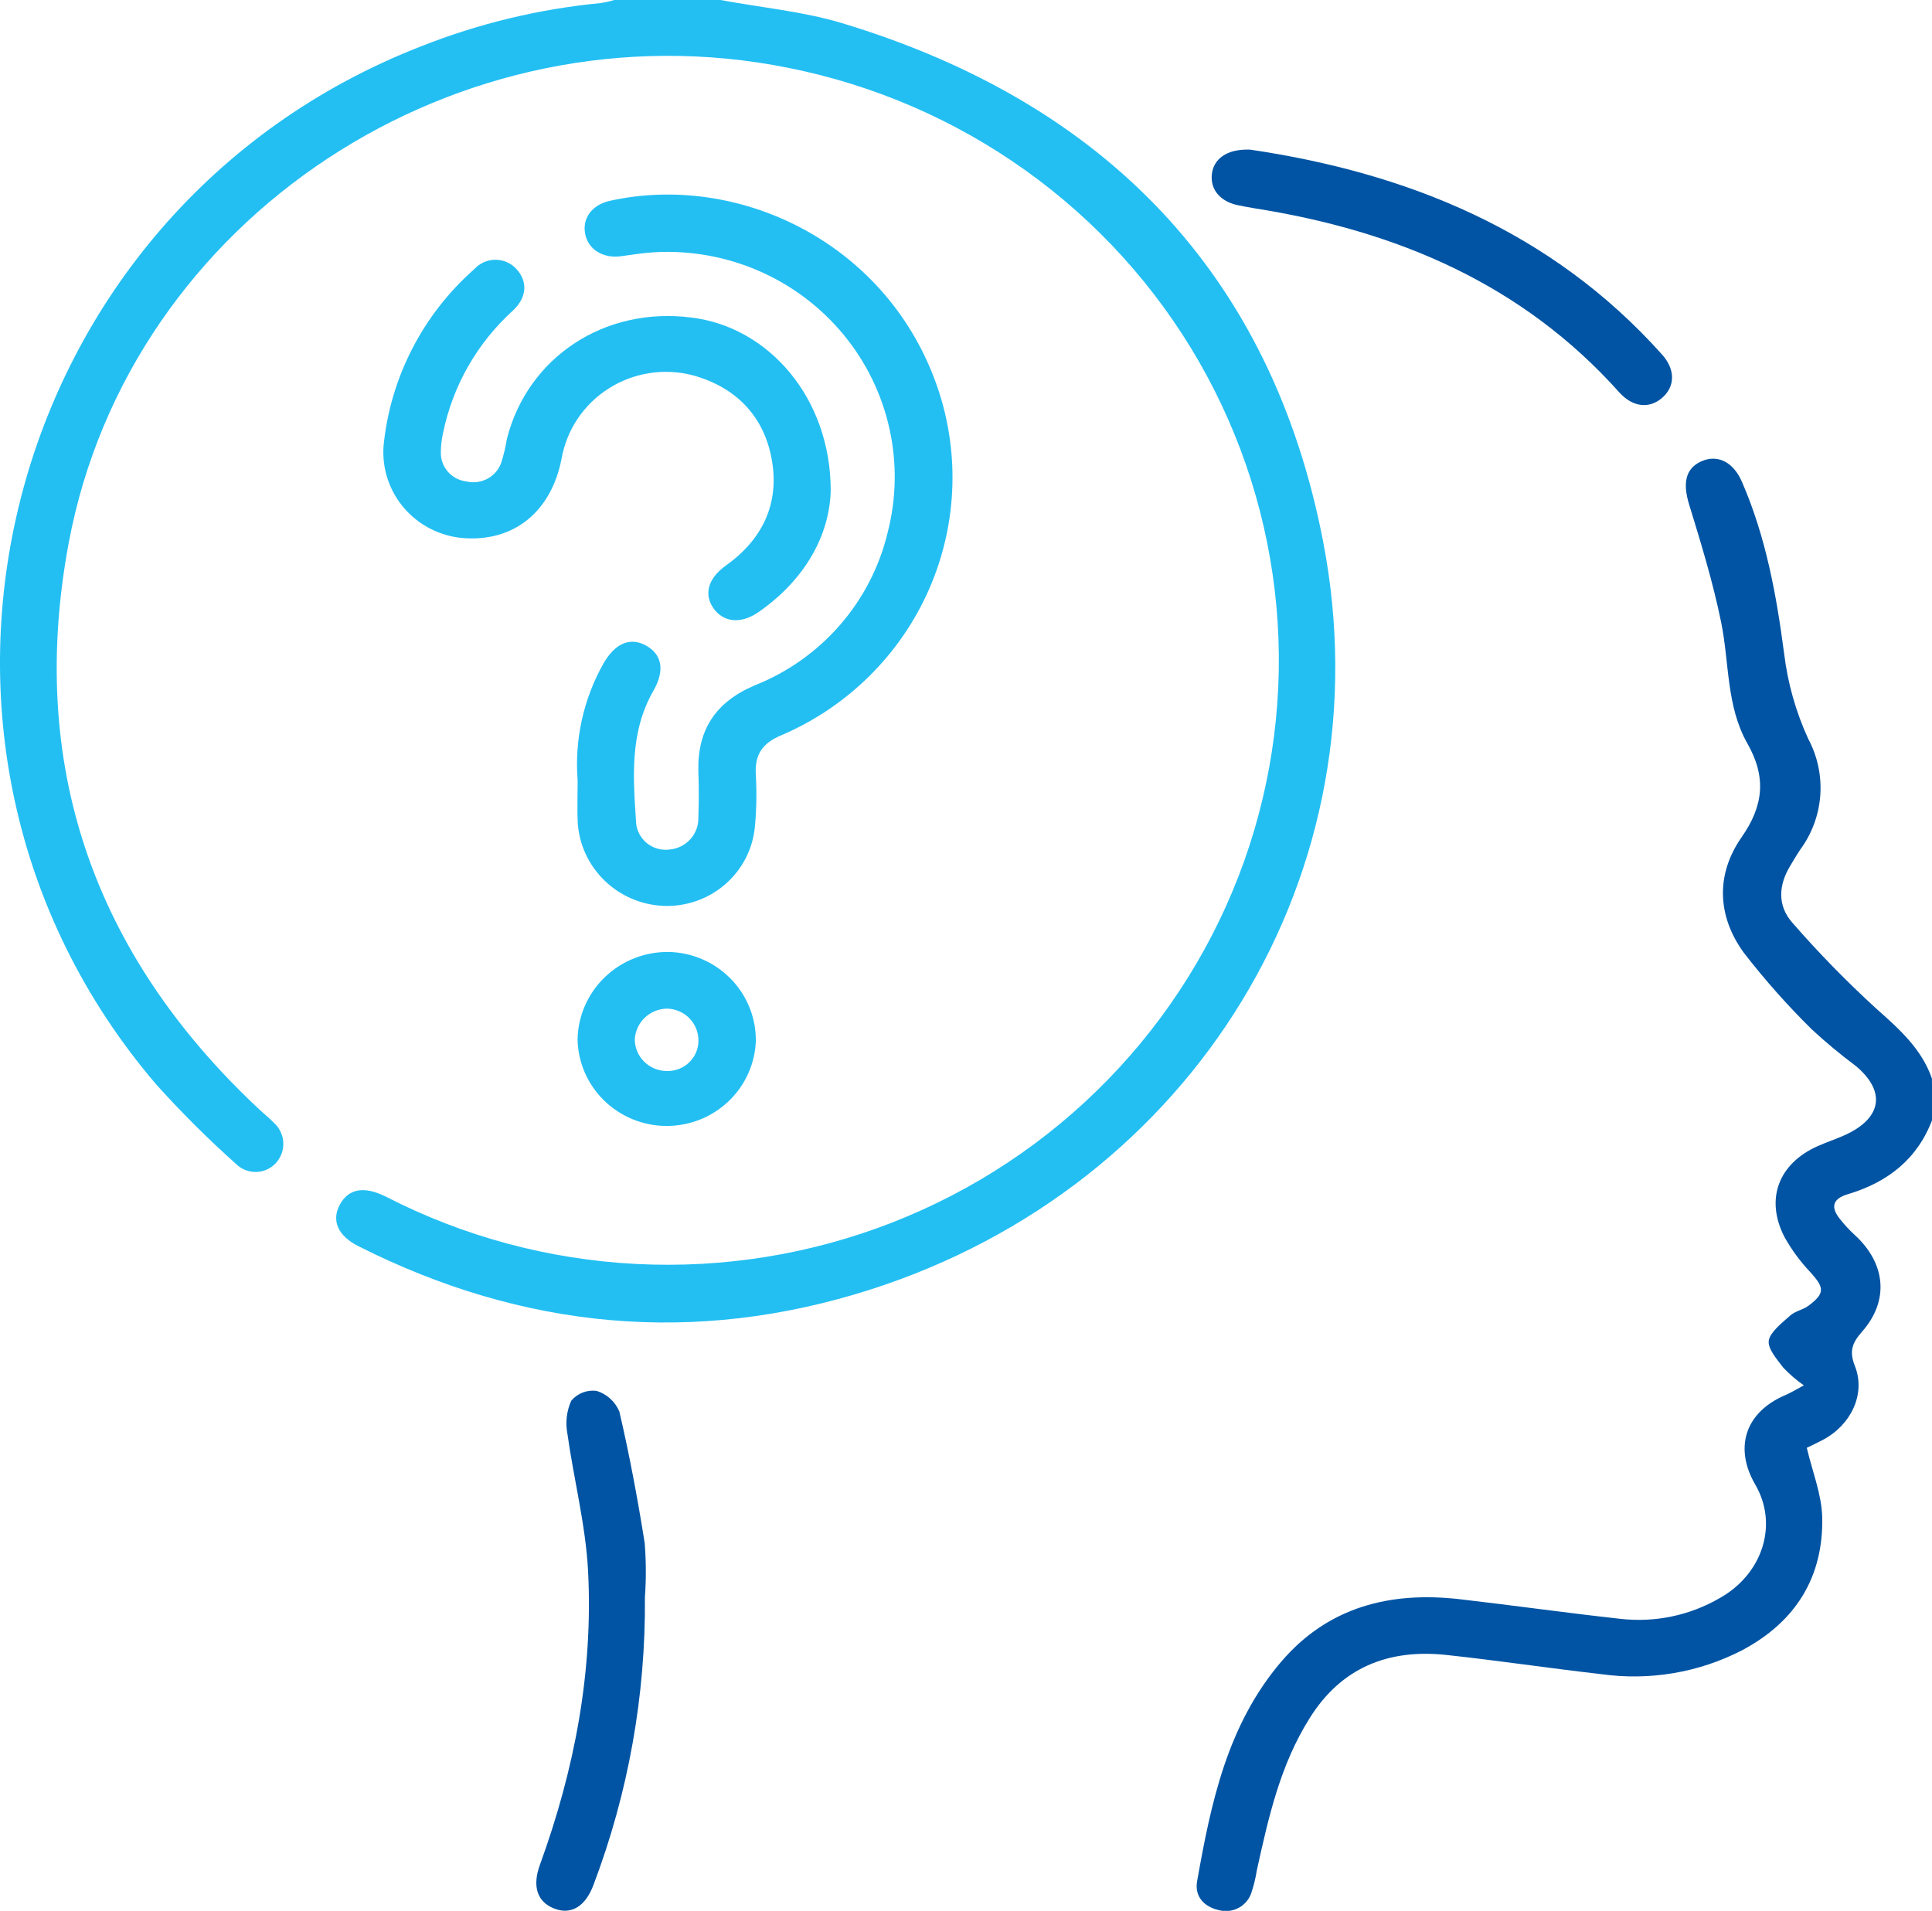 <?xml version="1.0" encoding="UTF-8" standalone="no"?>
<!DOCTYPE svg PUBLIC "-//W3C//DTD SVG 1.1//EN" "http://www.w3.org/Graphics/SVG/1.1/DTD/svg11.dtd">
<svg width="92" height="91" viewBox="0 0 92 91" fill="none" xmlns="http://www.w3.org/2000/svg">
<g clip-path="url(#clip0_67_1431)">
<path d="M34.306 -0C36.24 0.359 38.228 0.54 40.101 1.103C52.61 4.884 60.549 13.057 63.006 25.789C66.045 41.519 56.864 56.481 41.438 61.415C33.087 64.084 24.916 63.305 17.077 59.351C16.079 58.852 15.774 58.118 16.186 57.362C16.599 56.606 17.333 56.47 18.369 56.984C22.065 58.886 26.131 59.98 30.292 60.193C34.453 60.406 38.612 59.733 42.487 58.219C46.362 56.705 49.864 54.386 52.754 51.418C55.645 48.45 57.858 44.903 59.243 41.017C60.628 37.13 61.153 32.994 60.783 28.89C60.412 24.785 59.155 20.806 57.096 17.224C55.037 13.641 52.224 10.538 48.847 8.123C45.471 5.708 41.61 4.039 37.525 3.228C21.854 0.079 6.184 10.339 3.276 25.834C1.303 36.378 4.422 45.409 12.307 52.796C12.548 53.023 12.804 53.227 13.033 53.461C13.303 53.7 13.466 54.034 13.489 54.392C13.511 54.749 13.39 55.1 13.152 55.37C13.034 55.504 12.889 55.612 12.727 55.688C12.565 55.764 12.389 55.806 12.209 55.811C12.03 55.817 11.852 55.786 11.685 55.721C11.518 55.655 11.367 55.556 11.241 55.431C9.906 54.24 8.639 52.978 7.445 51.65C-6.517 35.334 -0.023 9.991 20.089 2.192C22.813 1.117 25.677 0.428 28.596 0.147C28.831 0.112 29.062 0.059 29.288 -0.012L34.306 -0Z" fill="#23BFF3"/>
<path d="M92.019 53.303C91.316 55.193 89.894 56.304 87.991 56.871C87.276 57.087 87.158 57.476 87.609 58.043C87.829 58.324 88.071 58.585 88.335 58.826C89.791 60.168 89.971 61.922 88.69 63.392C88.213 63.937 88.037 64.319 88.331 65.059C88.855 66.394 88.136 67.868 86.802 68.571C86.516 68.723 86.221 68.859 86.038 68.949C86.305 70.084 86.745 71.168 86.772 72.25C86.837 75.1 85.507 77.24 82.95 78.593C80.891 79.654 78.548 80.05 76.25 79.727C73.784 79.447 71.331 79.077 68.866 78.812C66.102 78.517 63.866 79.421 62.368 81.818C60.962 84.044 60.404 86.554 59.849 89.068C59.795 89.418 59.712 89.763 59.601 90.1C59.507 90.42 59.289 90.689 58.995 90.851C58.701 91.012 58.354 91.052 58.03 90.962C57.342 90.807 56.884 90.32 57.002 89.609C57.663 85.866 58.439 82.147 61.011 79.134C63.24 76.525 66.194 75.777 69.511 76.158C72.065 76.453 74.61 76.812 77.156 77.092C78.805 77.282 80.472 76.933 81.903 76.098C83.917 74.964 84.704 72.62 83.58 70.692C82.613 69.036 83.007 67.29 85.037 66.428C85.277 66.326 85.499 66.186 85.897 65.974C85.544 65.727 85.218 65.446 84.922 65.135C84.62 64.734 84.157 64.22 84.23 63.827C84.303 63.434 84.853 62.999 85.251 62.648C85.484 62.436 85.851 62.379 86.107 62.19C86.913 61.593 86.871 61.328 86.237 60.617C85.745 60.103 85.321 59.529 84.975 58.909C84.047 57.109 84.685 55.42 86.55 54.584C87.013 54.376 87.502 54.225 87.957 54.006C89.631 53.197 89.787 51.946 88.369 50.762C87.645 50.222 86.949 49.644 86.286 49.031C85.123 47.886 84.039 46.664 83.041 45.375C81.773 43.633 81.696 41.655 82.923 39.886C83.982 38.374 84.123 37.017 83.21 35.407C82.201 33.634 82.353 31.57 81.96 29.638C81.566 27.706 80.997 25.857 80.431 24.013C80.125 23.007 80.259 22.311 81.012 21.971C81.765 21.631 82.541 21.971 82.965 22.981C84.093 25.589 84.593 28.334 84.96 31.135C85.13 32.536 85.517 33.902 86.107 35.187C86.549 36.014 86.747 36.946 86.68 37.878C86.612 38.811 86.281 39.706 85.725 40.461C85.56 40.707 85.411 40.964 85.258 41.217C84.685 42.151 84.632 43.133 85.354 43.946C86.598 45.374 87.922 46.731 89.321 48.01C90.422 48.989 91.5 49.934 91.996 51.359L92.019 53.303Z" fill="#0054A3"/>
<path d="M27.507 37.168C27.354 35.233 27.78 33.296 28.734 31.6C29.292 30.628 30.014 30.326 30.767 30.745C31.52 31.165 31.673 31.921 31.115 32.896C29.968 34.896 30.152 37.055 30.293 39.217C30.313 39.403 30.37 39.583 30.462 39.747C30.553 39.91 30.677 40.054 30.825 40.17C30.974 40.286 31.145 40.371 31.327 40.42C31.509 40.469 31.7 40.482 31.887 40.457C32.266 40.423 32.618 40.248 32.872 39.967C33.126 39.687 33.263 39.321 33.255 38.945C33.282 38.208 33.282 37.467 33.255 36.726C33.206 34.76 34.073 33.433 35.931 32.643C37.494 32.023 38.885 31.041 39.986 29.78C41.087 28.52 41.867 27.016 42.26 25.396C42.687 23.766 42.72 22.059 42.355 20.413C41.99 18.768 41.239 17.231 40.161 15.927C39.083 14.623 37.709 13.589 36.152 12.908C34.594 12.228 32.896 11.92 31.195 12.01C30.66 12.04 30.129 12.123 29.598 12.199C28.738 12.324 28.027 11.9 27.87 11.163C27.713 10.426 28.161 9.761 29.04 9.564C35.101 8.218 42.08 11.477 44.538 18.153C45.72 21.358 45.62 24.888 44.258 28.022C42.896 31.156 40.375 33.657 37.211 35.013C36.294 35.391 35.931 35.947 35.992 36.904C36.04 37.731 36.024 38.562 35.946 39.387C35.843 40.443 35.335 41.42 34.527 42.118C33.719 42.816 32.672 43.182 31.601 43.141C30.544 43.096 29.542 42.667 28.787 41.934C28.031 41.202 27.577 40.219 27.511 39.175C27.48 38.578 27.507 37.955 27.507 37.168Z" fill="#23BFF3"/>
<path d="M39.558 23.366C39.504 25.46 38.361 27.596 36.118 29.15C35.281 29.732 34.452 29.641 33.978 28.972C33.504 28.303 33.718 27.54 34.562 26.935C36.298 25.698 37.112 24.012 36.76 21.937C36.408 19.862 35.082 18.444 32.98 17.869C32.305 17.696 31.601 17.662 30.913 17.771C30.224 17.88 29.566 18.129 28.98 18.503C28.394 18.876 27.892 19.366 27.507 19.941C27.122 20.515 26.862 21.163 26.742 21.843C26.246 24.391 24.449 25.82 22.038 25.623C20.952 25.529 19.947 25.015 19.241 24.194C18.535 23.372 18.185 22.309 18.265 21.234C18.584 17.988 20.129 14.98 22.592 12.811C22.718 12.672 22.872 12.561 23.044 12.485C23.216 12.409 23.403 12.37 23.591 12.37C23.78 12.37 23.966 12.409 24.139 12.485C24.311 12.561 24.465 12.672 24.591 12.811C25.126 13.39 25.107 14.15 24.434 14.781C22.724 16.33 21.555 18.377 21.097 20.625C21.031 20.913 20.996 21.207 20.994 21.502C20.976 21.848 21.092 22.188 21.317 22.452C21.543 22.717 21.862 22.887 22.21 22.928C22.551 23.009 22.91 22.962 23.218 22.795C23.526 22.628 23.759 22.353 23.872 22.024C23.99 21.653 24.079 21.274 24.14 20.89C25.133 17.011 28.784 14.596 32.911 15.121C36.599 15.56 39.558 18.951 39.558 23.366Z" fill="#23BFF3"/>
<path d="M30.71 76.06C30.751 80.735 29.922 85.378 28.264 89.756C27.882 90.792 27.194 91.204 26.391 90.89C25.588 90.577 25.332 89.843 25.711 88.804C27.362 84.267 28.248 79.621 28.004 74.817C27.889 72.624 27.324 70.454 27.018 68.269C26.918 67.742 26.982 67.198 27.201 66.708C27.345 66.535 27.531 66.401 27.742 66.318C27.952 66.236 28.181 66.207 28.405 66.235C28.649 66.311 28.874 66.439 29.062 66.61C29.25 66.781 29.398 66.991 29.494 67.226C29.976 69.29 30.366 71.384 30.698 73.471C30.768 74.332 30.772 75.198 30.71 76.06Z" fill="#0054A3"/>
<path d="M59.532 7.126C67.004 8.23 73.876 10.986 79.154 16.894C79.784 17.601 79.769 18.406 79.154 18.943C78.539 19.48 77.744 19.397 77.102 18.678C72.477 13.511 66.495 10.986 59.757 9.923C59.49 9.878 59.226 9.829 58.962 9.776C58.121 9.606 57.636 9.042 57.705 8.32C57.773 7.598 58.385 7.08 59.532 7.126Z" fill="#0054A3"/>
<path d="M35.992 49.583C35.949 50.675 35.477 51.709 34.676 52.462C33.875 53.216 32.808 53.631 31.703 53.62C30.597 53.608 29.54 53.17 28.756 52.399C27.971 51.628 27.522 50.585 27.503 49.492C27.526 48.372 27.996 47.306 28.81 46.527C29.624 45.748 30.716 45.319 31.849 45.334C32.965 45.36 34.027 45.821 34.802 46.617C35.578 47.412 36.005 48.478 35.992 49.583ZM31.757 48.033C31.363 48.041 30.987 48.195 30.703 48.466C30.42 48.736 30.25 49.103 30.228 49.492C30.228 49.893 30.389 50.278 30.676 50.561C30.962 50.845 31.351 51.004 31.757 51.004C31.951 51.01 32.145 50.977 32.326 50.907C32.507 50.838 32.672 50.733 32.812 50.6C32.952 50.467 33.064 50.307 33.141 50.13C33.217 49.954 33.258 49.764 33.259 49.571C33.262 49.373 33.226 49.175 33.153 48.991C33.079 48.806 32.97 48.637 32.83 48.494C32.691 48.351 32.524 48.237 32.34 48.158C32.156 48.079 31.958 48.036 31.757 48.033Z" fill="#23BFF3"/>
</g>
<defs>
<clipPath id="clip0_67_1431">
<rect width="92" height="91" fill="white"/>
</clipPath>
</defs>
</svg>
